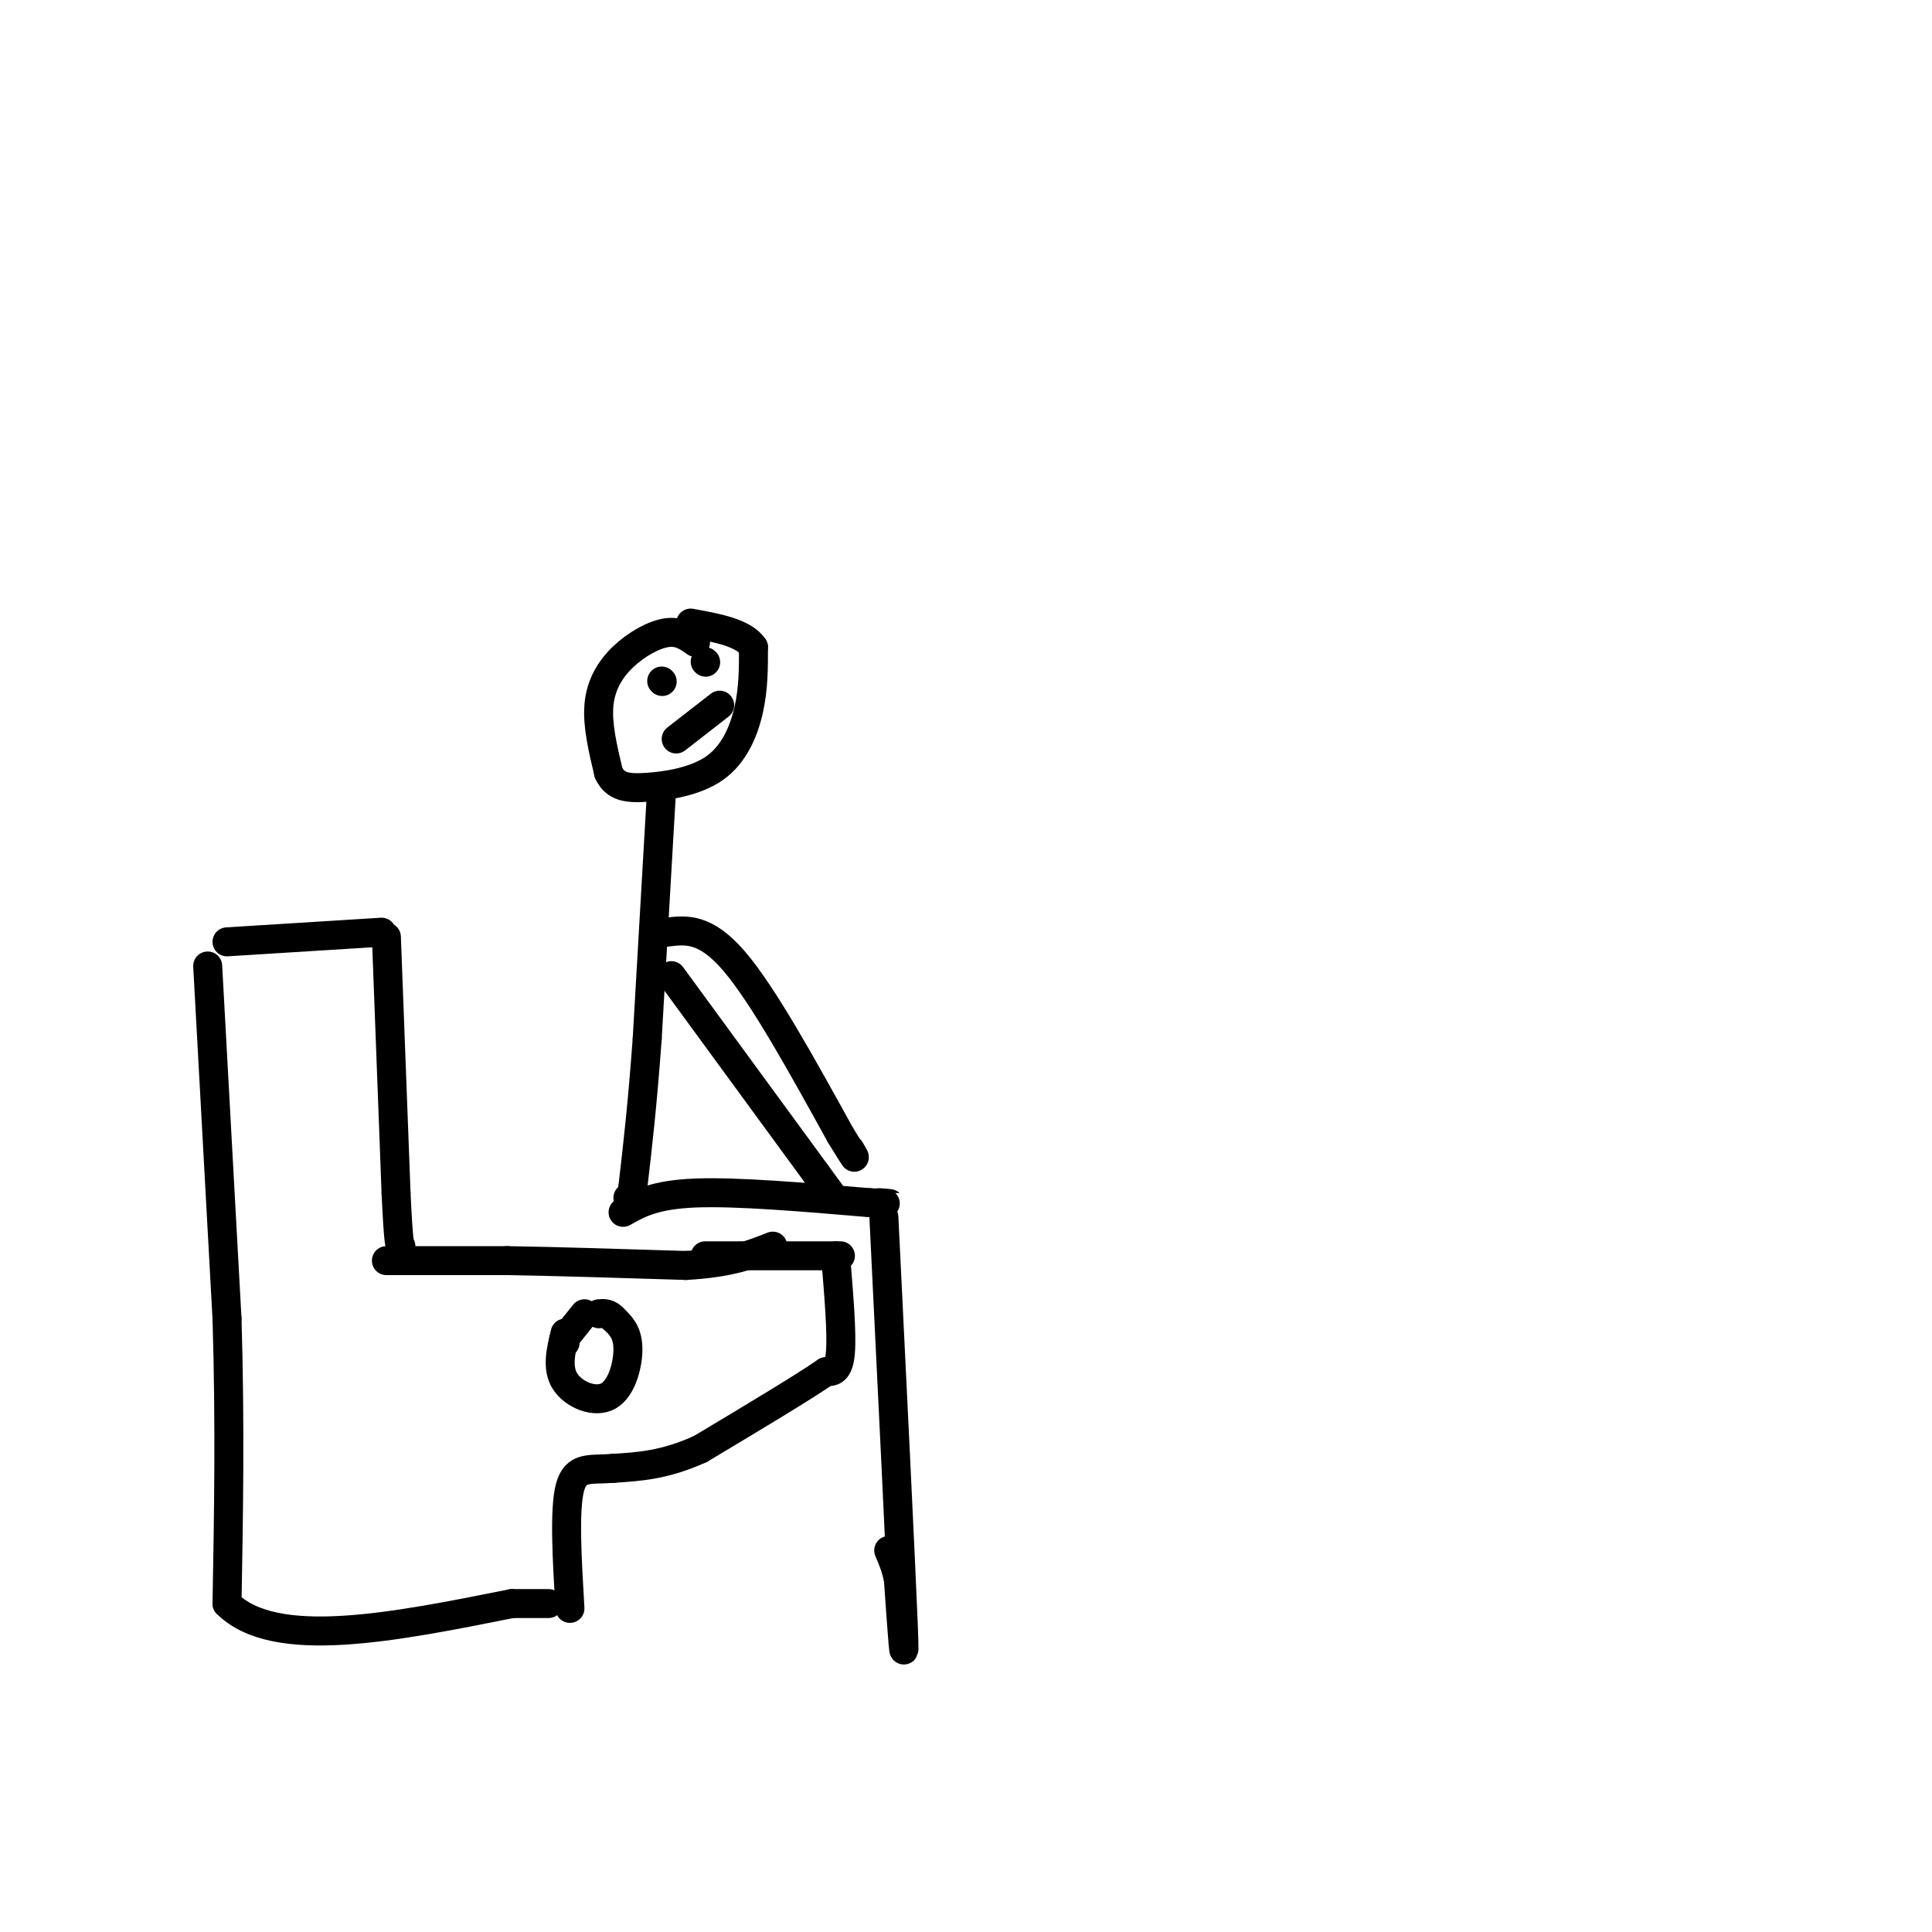 <svg viewBox='0 0 400 400' version='1.1' xmlns='http://www.w3.org/2000/svg' xmlns:xlink='http://www.w3.org/1999/xlink'><g fill='none' stroke='rgb(0,0,0)' stroke-width='6' stroke-linecap='round' stroke-linejoin='round'><path d='M47,195c0.000,0.000 32.000,-2.000 32,-2'/><path d='M80,194c0.000,0.000 2.000,53.000 2,53'/><path d='M82,247c0.500,10.667 0.750,10.833 1,11'/><path d='M80,261c0.000,0.000 25.000,0.000 25,0'/><path d='M105,261c10.333,0.167 23.667,0.583 37,1'/><path d='M142,262c9.167,-0.500 13.583,-2.250 18,-4'/><path d='M146,260c0.000,0.000 28.000,0.000 28,0'/><path d='M173,260c0.667,8.000 1.333,16.000 1,20c-0.333,4.000 -1.667,4.000 -3,4'/><path d='M171,284c-4.833,3.333 -15.417,9.667 -26,16'/><path d='M145,300c-7.333,3.333 -12.667,3.667 -18,4'/><path d='M127,304c-4.800,0.400 -7.800,-0.600 -9,4c-1.200,4.600 -0.600,14.800 0,25'/><path d='M43,200c0.000,0.000 4.000,73.000 4,73'/><path d='M47,273c0.667,22.000 0.333,40.500 0,59'/><path d='M47,332c9.833,9.833 34.417,4.917 59,0'/><path d='M106,332c10.667,0.000 7.833,0.000 5,0'/><path d='M144,133c-1.679,-1.196 -3.357,-2.393 -6,-2c-2.643,0.393 -6.250,2.375 -9,5c-2.750,2.625 -4.643,5.893 -5,10c-0.357,4.107 0.821,9.054 2,14'/><path d='M126,160c1.381,2.938 3.834,3.282 8,3c4.166,-0.282 10.045,-1.191 14,-4c3.955,-2.809 5.987,-7.517 7,-12c1.013,-4.483 1.006,-8.742 1,-13'/><path d='M156,134c-2.000,-3.000 -7.500,-4.000 -13,-5'/><path d='M137,141c0.000,0.000 0.100,0.100 0.1,0.1'/><path d='M146,137c0.000,0.000 0.100,0.100 0.1,0.1'/><path d='M140,153c0.000,0.000 9.000,-7.000 9,-7'/><path d='M137,163c0.000,0.000 -3.000,52.000 -3,52'/><path d='M134,215c-1.000,13.833 -2.000,22.417 -3,31'/><path d='M131,246c-0.667,5.500 -0.833,3.750 -1,2'/><path d='M129,251c3.250,-1.833 6.500,-3.667 15,-4c8.500,-0.333 22.250,0.833 36,2'/><path d='M180,249c6.333,0.333 4.167,0.167 2,0'/><path d='M183,252c1.750,35.750 3.500,71.500 4,84c0.500,12.500 -0.250,1.750 -1,-9'/><path d='M186,327c-0.500,-2.500 -1.250,-4.250 -2,-6'/><path d='M138,193c4.000,-0.500 8.000,-1.000 14,6c6.000,7.000 14.000,21.500 22,36'/><path d='M174,235c4.000,6.500 3.000,4.750 2,3'/><path d='M139,202c0.000,0.000 30.000,41.000 30,41'/><path d='M169,243c5.000,6.833 2.500,3.417 0,0'/><path d='M117,276c-0.881,3.625 -1.762,7.250 0,10c1.762,2.750 6.167,4.625 9,3c2.833,-1.625 4.095,-6.750 4,-10c-0.095,-3.250 -1.548,-4.625 -3,-6'/><path d='M127,273c-1.000,-1.167 -2.000,-1.083 -3,-1'/><path d='M121,272c0.000,0.000 -4.000,5.000 -4,5'/><path d='M117,277c-0.667,1.000 -0.333,1.000 0,1'/></g>
</svg>